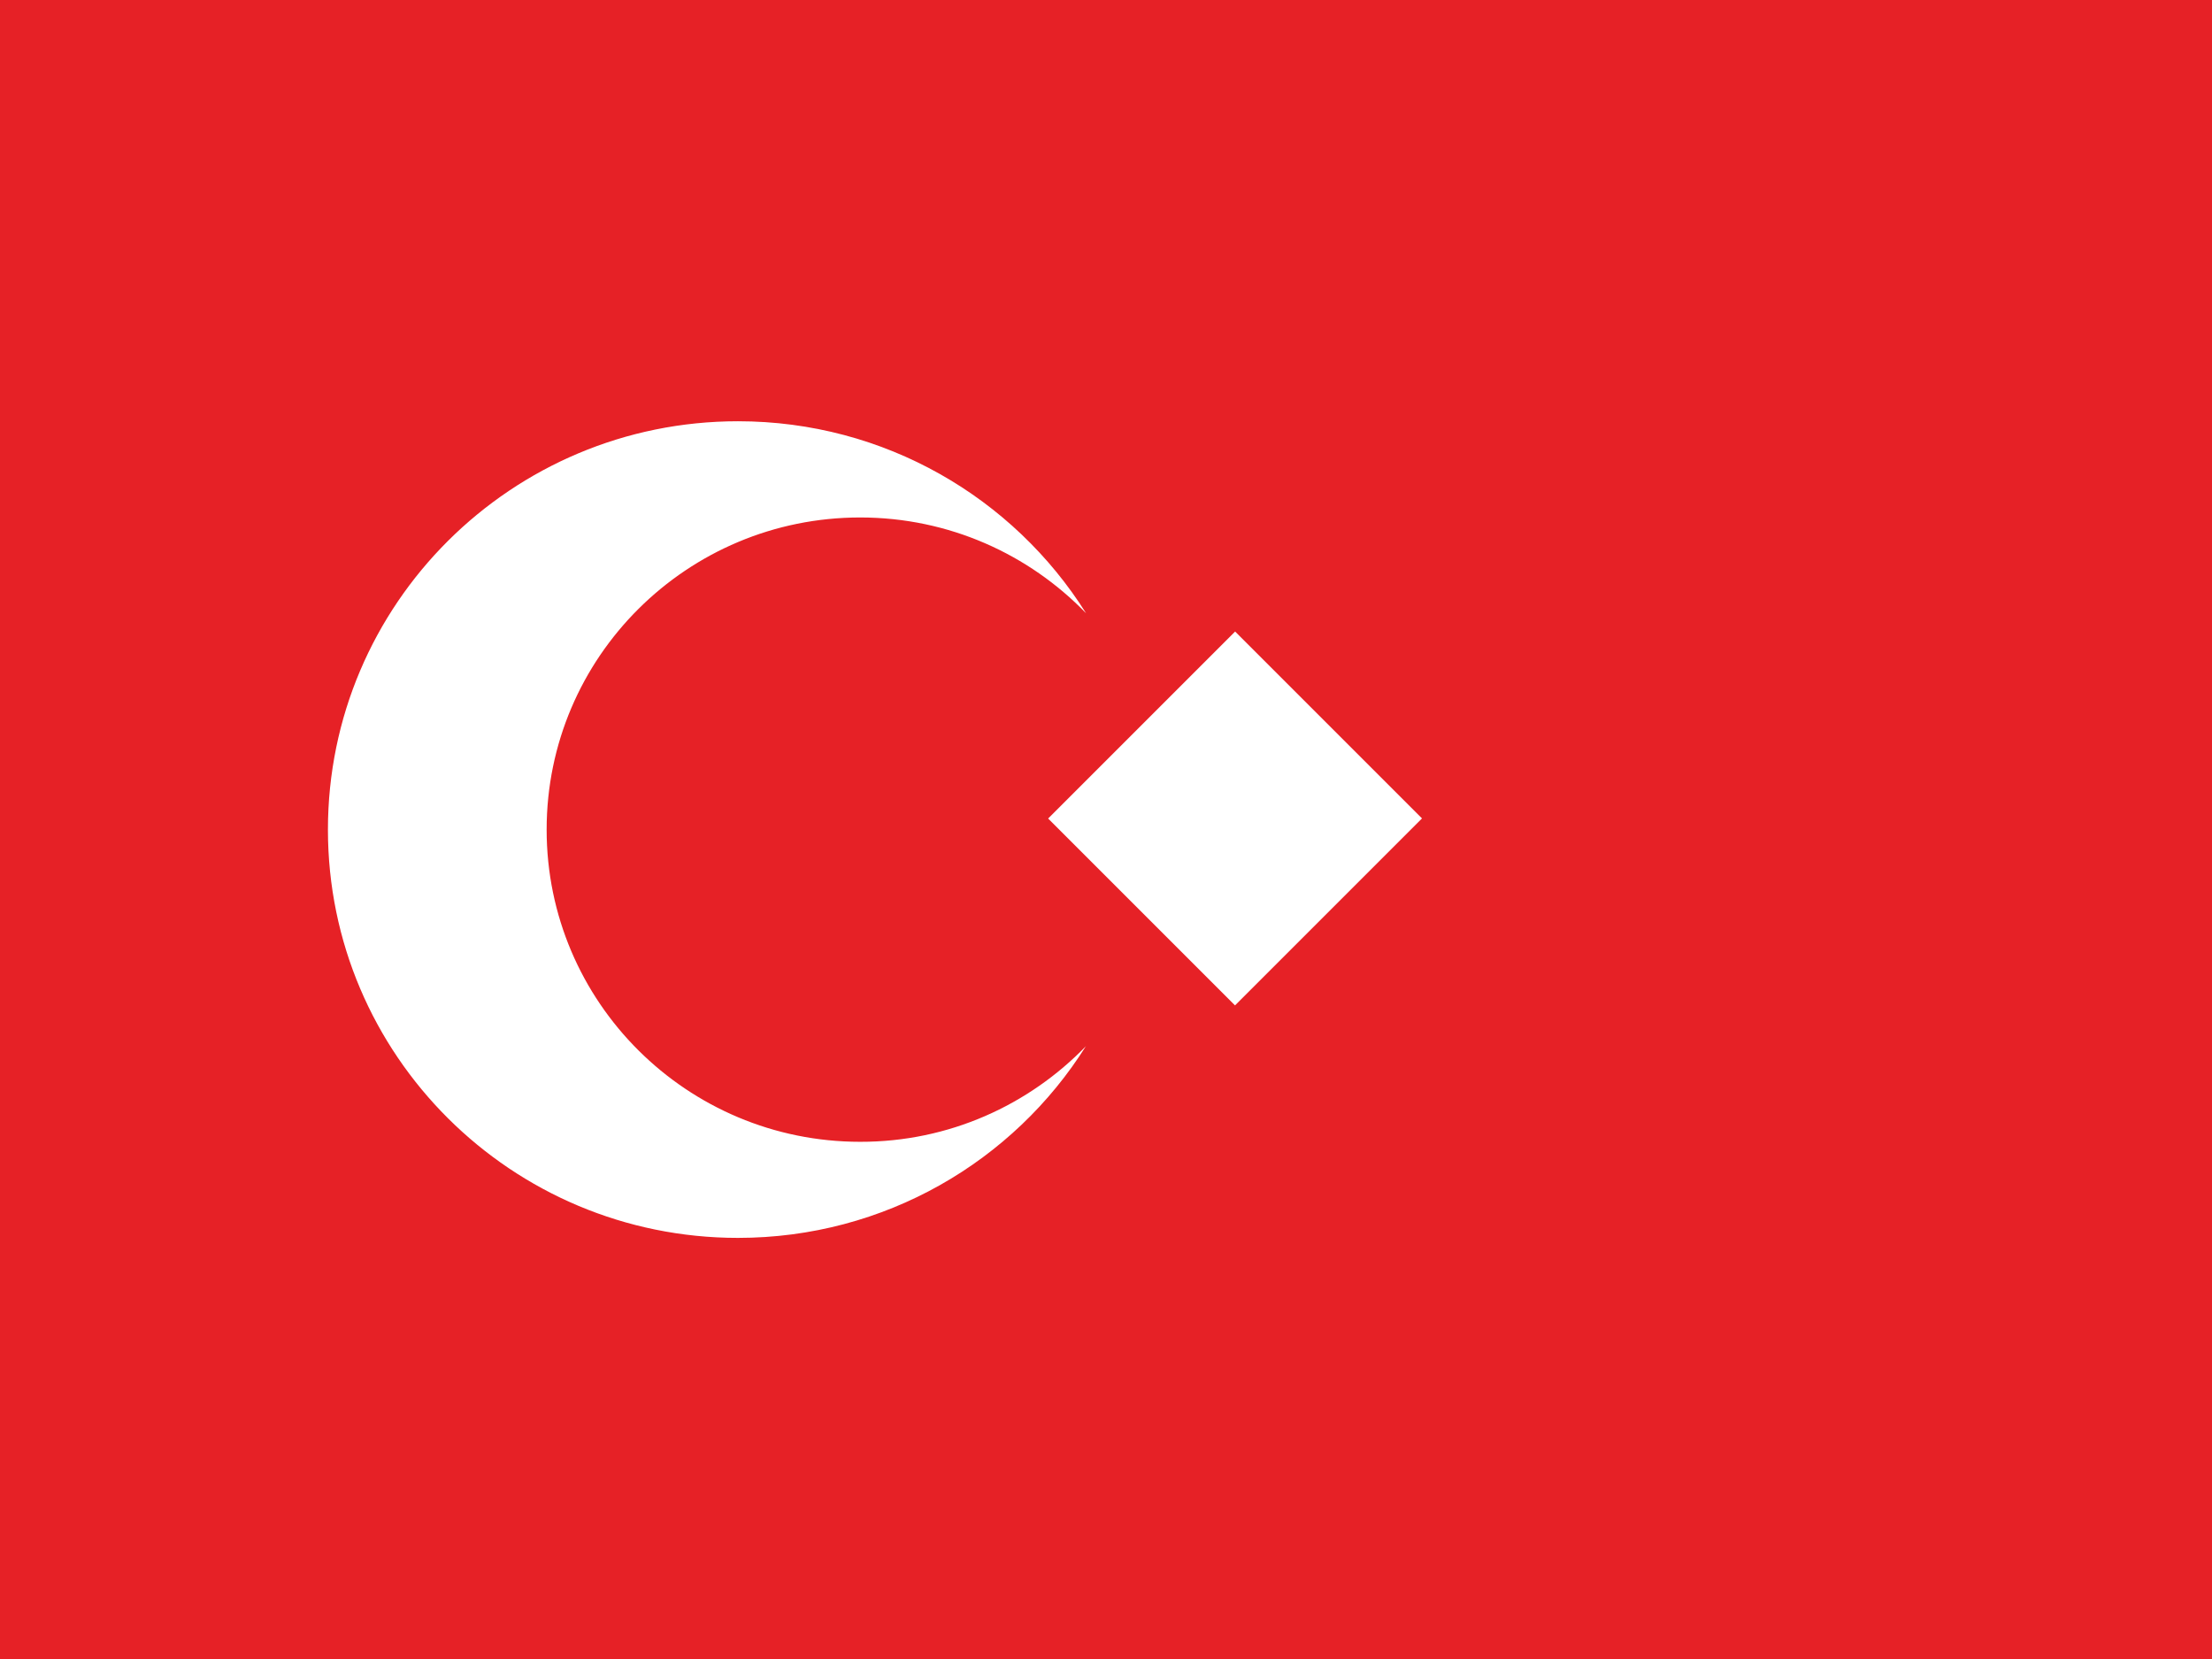 <svg xmlns="http://www.w3.org/2000/svg" viewBox="0 0 16 12" enable-background="new 0 0 16 12"><switch><g><path fill="#e62126" d="m0 0h16v12h-16z"/><g><path fill="#fff" d="m7.856 7.565c-.524.835-1.457 1.389-2.518 1.389-1.638 0-2.966-1.322-2.966-2.953 0-1.632 1.328-2.954 2.966-2.954 1.061 0 1.993.554 2.518 1.389-.413-.427-.992-.693-1.634-.693-1.252 0-2.268 1.01-2.268 2.258 0 1.248 1.016 2.258 2.268 2.258.642.001 1.221-.266 1.634-.693"/><path fill="#fff" d="m7.978 4.966h1.913v1.912h-1.913z" transform="matrix(.707-.707.707.707-1.57 8.05)"/></g></g></switch></svg>